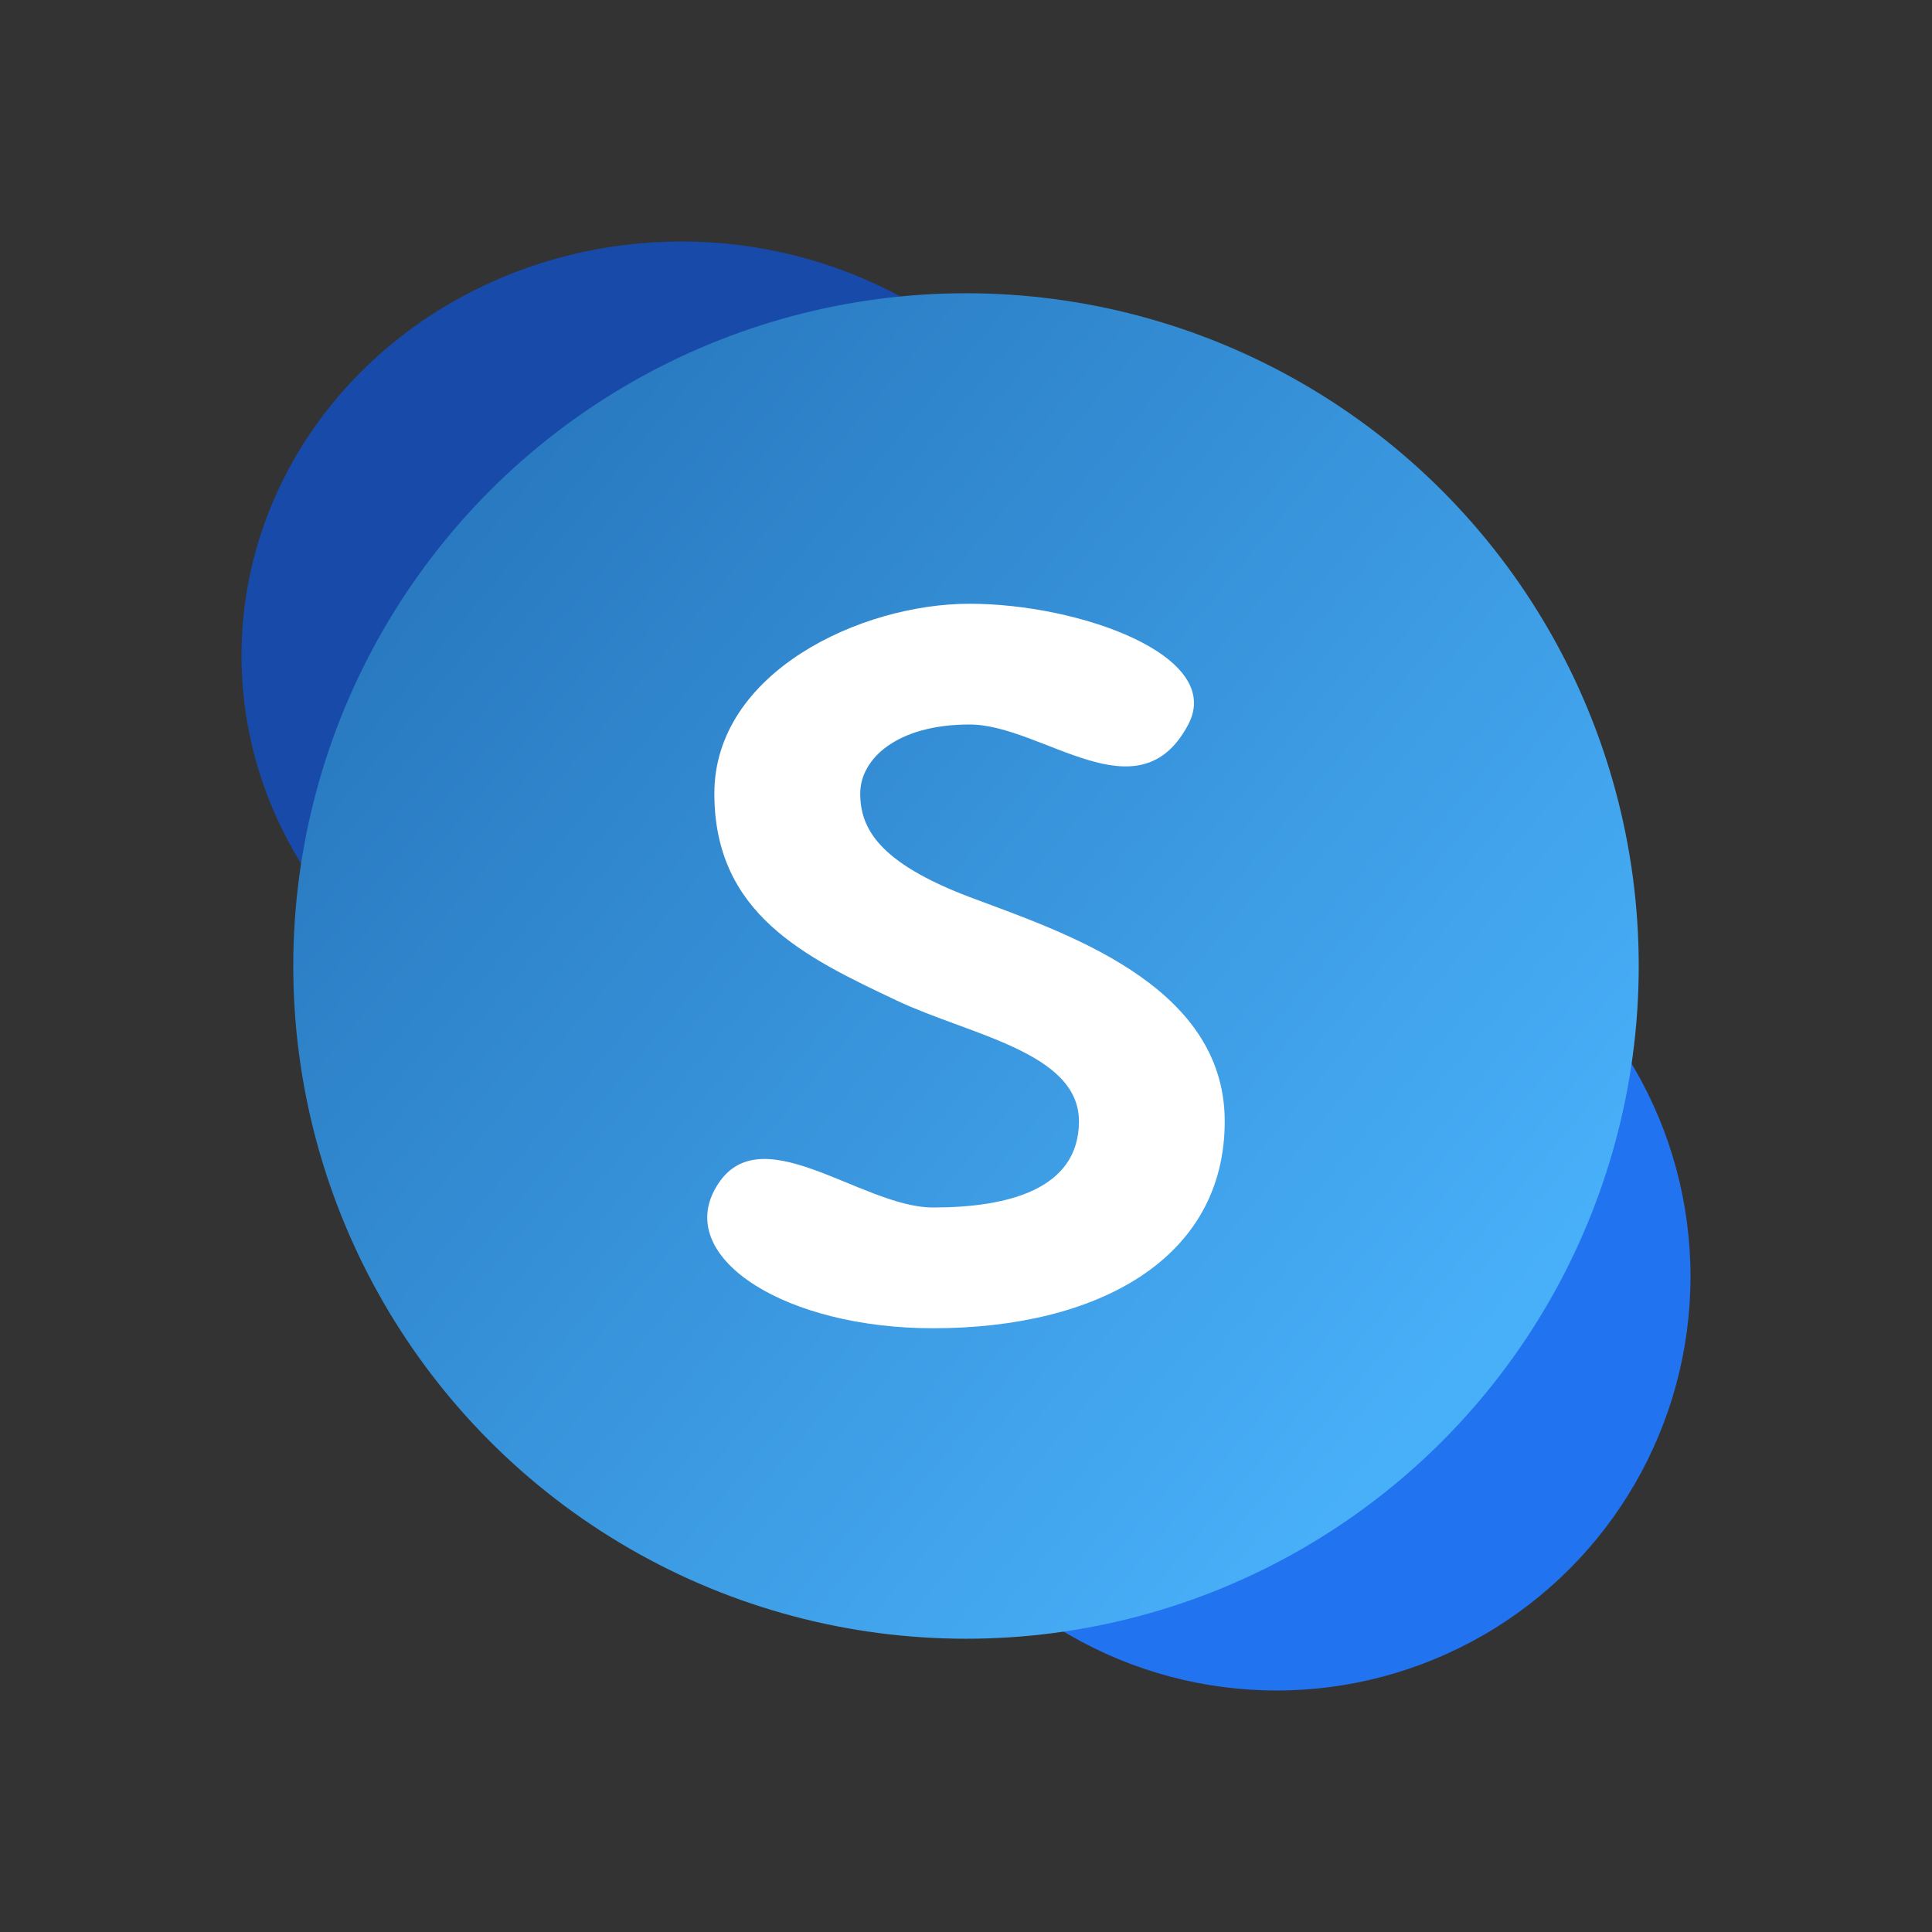 <svg width="24" height="24" viewBox="0 0 24 24" fill="none" xmlns="http://www.w3.org/2000/svg">
<rect x="0" y="0" width="24" height="24" fill="#333333" stroke="none"/>
<ellipse cx="8.464" cy="8.143" rx="5.464" ry="5.143" fill="#184AA9"/>
<circle cx="15.857" cy="15.857" r="5.143" fill="#2173F0"/>
<circle cx="12" cy="12" r="8.357" fill="url(#paint0_linear_504_11889)"/>
<path d="M12.044 7.5C13.403 7.5 15.214 8.143 14.761 9C14.143 10.171 12.95 9 12.044 9C11.139 9 10.686 9.429 10.686 9.857C10.686 10.286 10.912 10.714 12.044 11.143C13.176 11.571 15.214 12.214 15.214 13.929C15.214 15.643 13.629 16.5 11.591 16.5C9.766 16.5 8.421 15.643 8.874 14.786C9.395 13.8 10.686 15 11.591 15C12.497 15 13.403 14.786 13.403 13.929C13.403 13.071 12.044 12.857 11.139 12.429C10.006 11.893 8.874 11.357 8.874 9.857C8.874 8.357 10.686 7.5 12.044 7.5Z" fill="white"/>
<defs>
<linearGradient id="paint0_linear_504_11889" x1="5.5" y1="6.893" x2="18.036" y2="17.339" gradientUnits="userSpaceOnUse">
<stop stop-color="#297AC0"/>
<stop offset="1" stop-color="#48B0F9"/>
</linearGradient>
</defs>
</svg>
